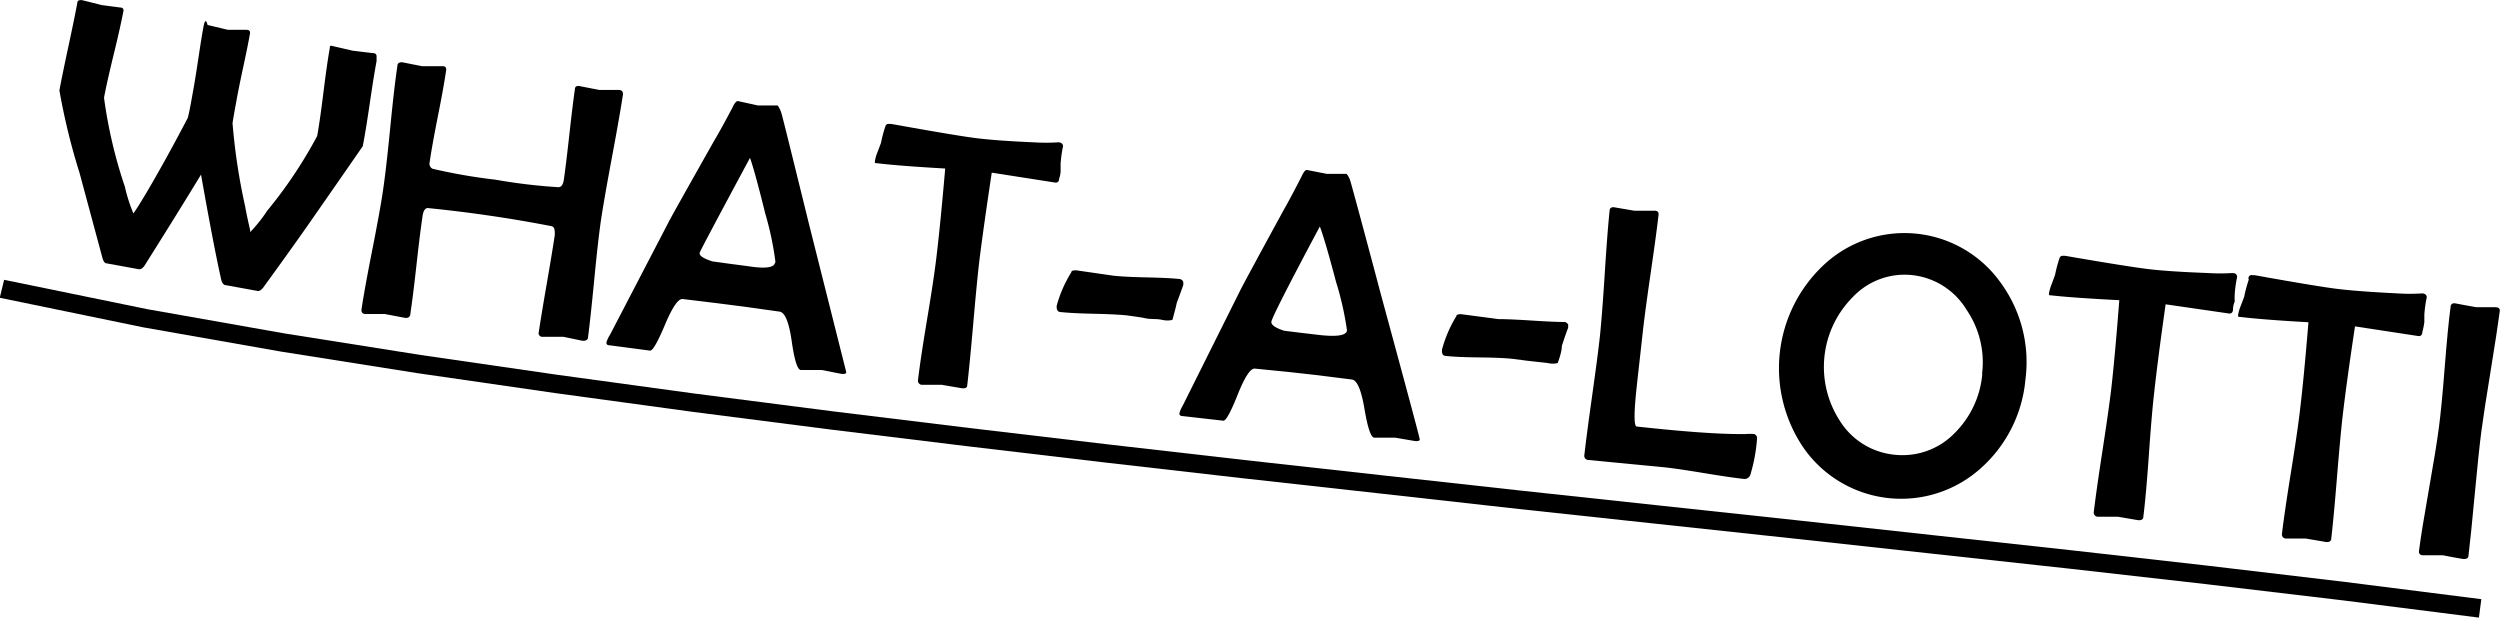 <svg id="Layer_4" data-name="Layer 4" xmlns="http://www.w3.org/2000/svg" viewBox="0 0 103.1 25.48"><path d="M611.06,973.68s-.69,1-2,2.88q-.69,1-2.09,2.93c-.09.12-.17.17-.24.16l-1.32-.24c-.09,0-.16-.1-.19-.24q-.31-1.38-.83-4.32-.76,1.26-2.32,3.74c-.08.12-.16.18-.26.16l-1.32-.24c-.07,0-.13-.09-.17-.24l-.94-3.49a26.94,26.94,0,0,1-.83-3.4q.11-.6.37-1.81t.37-1.81c0-.09.09-.12.21-.1l.4.1.4.1.38.05.38.05c.1,0,.15.07.13.14q-.11.6-.4,1.79t-.4,1.79a19.51,19.51,0,0,0,.86,3.67,6.55,6.55,0,0,0,.35,1.1l0,0q.12-.15.55-.87.79-1.34,1.69-3.06.06-.18.23-1.16.08-.43.21-1.3t.21-1.3.17-.08l.42.1.42.1.38,0,.38,0q.17,0,.15.15-.08.46-.28,1.39t-.28,1.39q-.14.76-.16.92a25,25,0,0,0,.52,3.43q.06.35.21,1a.11.11,0,0,0,0,.06,6.23,6.23,0,0,0,.7-.88,18.67,18.67,0,0,0,2.06-3.08q.11-.6.26-1.81t.26-1.81c0-.07,0-.11.08-.1l.43.1.43.1.41.05.42.05q.15,0,.16.12l0,.21q-.11.58-.28,1.74T611.06,973.68Z" transform="translate(-596.1 -967.65)"/><path d="M620.35,981.56c0,.11-.1.16-.25.14l-.38-.08-.39-.08-.43,0-.43,0a.15.15,0,0,1-.15-.2q.1-.67.33-2t.33-2c0-.19,0-.31-.12-.36a56,56,0,0,0-5.12-.75c-.11,0-.18.12-.21.31q-.1.65-.25,2t-.25,2q0,.24-.22.22l-.42-.08-.42-.08-.4,0-.4,0c-.12,0-.18-.08-.16-.2q.12-.81.44-2.43t.44-2.43q.13-.86.3-2.59t.3-2.59c0-.11.09-.15.21-.14l.4.08.41.08.42,0,.42,0q.17,0,.15.16-.09.64-.34,1.9t-.34,1.9a.23.23,0,0,0,.12.27,22.76,22.76,0,0,0,2.59.45,23.16,23.16,0,0,0,2.6.31c.12,0,.19-.11.22-.29q.09-.62.23-1.88t.23-1.88c0-.1.08-.14.19-.12l.41.08.41.08.4,0,.4,0c.13,0,.18.08.17.19q-.13.86-.45,2.57t-.45,2.57q-.12.81-.28,2.46T620.35,981.56Z" transform="translate(-596.1 -967.65)"/><path d="M631,983c0,.06-.07.08-.19.07l-.41-.08-.41-.08-.43,0-.43,0q-.21,0-.38-1.19t-.51-1.22l-1.43-.2-1.17-.15-1.4-.17q-.27,0-.72,1.07t-.61,1.06l-1.67-.22c-.1,0-.14-.05-.13-.12a1.21,1.21,0,0,1,.15-.32l2.46-4.73q.31-.57,1.84-3.28.27-.45.75-1.36c.08-.18.16-.27.23-.26l.41.09.41.09h.81s.09.11.15.3.47,1.86,1.17,4.7Q631,983,631,983Zm-2.92-4.54a12.71,12.71,0,0,0-.42-2q-.43-1.74-.63-2.3-2,3.72-2.07,3.9t.52.37l.73.1.76.1Q628,978.79,628.06,978.49Z" transform="translate(-596.1 -967.65)"/><path d="M639.78,975q0,.19-.16.18l-2.62-.41q-.34,2.26-.51,3.62-.1.85-.25,2.57t-.25,2.57q0,.16-.23.13l-.41-.07-.41-.07-.41,0-.41,0a.17.17,0,0,1-.16-.21q.1-.85.38-2.53t.38-2.54q.16-1.32.36-3.64-1.93-.11-2.82-.22c-.06,0-.09,0-.08-.08a1.62,1.62,0,0,1,.11-.38l.14-.37a5.57,5.57,0,0,1,.19-.71.13.13,0,0,1,.14-.08l.09,0q2.61.47,3.45.58t2.44.18a8.15,8.15,0,0,0,1,0c.13,0,.2.07.2.16a5,5,0,0,0-.1.72c0,.06,0,.17,0,.3S639.79,975,639.78,975Z" transform="translate(-596.1 -967.65)"/><path d="M644.9,979.33l0,.07c-.06.17-.15.42-.27.74q-.05.24-.18.7s-.16.06-.43,0-.46,0-.8-.09l-.62-.09q-.46-.05-1.38-.07t-1.37-.07c-.13,0-.19-.1-.17-.27a5.19,5.19,0,0,1,.6-1.37c0-.07.11-.09.22-.08l.76.11.76.11q.45.05,1.38.07t1.38.07C644.86,979.2,644.91,979.25,644.9,979.33Z" transform="translate(-596.1 -967.65)"/><path d="M654.65,985.77c0,.06-.07.08-.19.07l-.41-.07-.41-.07-.43,0-.43,0q-.21,0-.41-1.19t-.53-1.21l-1.43-.18-1.17-.13-1.4-.14q-.27,0-.7,1.08t-.59,1.07l-1.67-.19q-.15,0-.14-.12a1.27,1.27,0,0,1,.14-.32l2.38-4.77q.3-.58,1.79-3.31.26-.45.73-1.37.12-.27.22-.26l.41.08.41.08h.81s.1.1.16.3.51,1.85,1.26,4.68Q654.66,985.72,654.65,985.77Zm-3-4.49a12.53,12.53,0,0,0-.45-2q-.46-1.74-.67-2.29-2,3.75-2,3.94t.53.36l.73.09.77.09Q651.61,981.58,651.65,981.28Z" transform="translate(-596.1 -967.65)"/><path d="M660.77,981.1v.07q-.1.25-.26.75,0,.24-.17.7s-.16.06-.43,0l-.8-.09-.62-.08q-.46-.05-1.38-.06t-1.37-.06q-.2,0-.17-.27a5.15,5.15,0,0,1,.59-1.37c0-.07.11-.09.22-.08l.76.1.76.1q.45,0,1.38.06t1.38.06C660.74,981,660.79,981,660.77,981.1Z" transform="translate(-596.1 -967.65)"/><path d="M668.56,985.74a6.8,6.8,0,0,1-.27,1.47.25.25,0,0,1-.28.19q-.55-.06-1.64-.24t-1.64-.24l-1.56-.15-1.56-.15a.17.17,0,0,1-.17-.21q.09-.81.32-2.44t.32-2.45q.09-.86.2-2.59t.2-2.59c0-.11.08-.16.2-.14l.41.07.41.07.42,0,.42,0c.12,0,.17.07.16.16q-.09.79-.32,2.37t-.32,2.37l-.13,1.17q-.09.79-.13,1.17-.18,1.65,0,1.66,2.74.3,4.15.31l.35,0a1.9,1.9,0,0,1,.35,0C668.52,985.59,668.57,985.64,668.56,985.74Z" transform="translate(-596.1 -967.65)"/><path d="M679.63,983.29a5.56,5.56,0,0,1-1.82,3.65,4.91,4.91,0,0,1-7.31-.79,5.83,5.83,0,0,1,.84-7.6,4.87,4.87,0,0,1,7.29.79A5.54,5.54,0,0,1,679.63,983.29Zm-1.79-.22a3.83,3.83,0,0,0-.63-2.63A3,3,0,0,0,675,979a2.94,2.94,0,0,0-2.49.9,4.08,4.08,0,0,0-.55,5.08,3,3,0,0,0,2.24,1.42,3,3,0,0,0,2.52-.9A3.9,3.9,0,0,0,677.85,983.07Z" transform="translate(-596.1 -967.65)"/><path d="M688.19,980.4c0,.13-.07.19-.16.18l-2.62-.38q-.32,2.26-.47,3.63-.1.85-.22,2.57t-.23,2.57c0,.1-.09.15-.23.13l-.41-.07-.41-.07-.41,0-.41,0a.17.17,0,0,1-.17-.21q.1-.85.36-2.54t.36-2.54q.15-1.32.33-3.64-1.93-.1-2.82-.2c-.06,0-.09,0-.08-.08a1.7,1.7,0,0,1,.11-.38l.14-.38a5.59,5.59,0,0,1,.19-.71.13.13,0,0,1,.14-.08l.09,0q2.61.45,3.45.55t2.44.16a7.92,7.92,0,0,0,1,0q.19,0,.2.16a4.8,4.8,0,0,0-.1.72,2.84,2.84,0,0,0,0,.3C688.2,980.22,688.19,980.33,688.19,980.4Z" transform="translate(-596.1 -967.65)"/><path d="M696,981.33c0,.13-.07.19-.16.18l-2.62-.4q-.34,2.26-.5,3.62-.1.85-.24,2.57t-.24,2.57c0,.1-.09.15-.23.13l-.41-.07-.41-.07-.41,0-.41,0a.17.17,0,0,1-.16-.21q.1-.85.37-2.53t.37-2.54q.16-1.32.35-3.64-1.93-.11-2.82-.22c-.06,0-.09,0-.08-.08a1.67,1.67,0,0,1,.11-.38l.14-.37a5.78,5.78,0,0,1,.19-.71A.13.13,0,0,1,689,979l.09,0q2.61.47,3.45.57t2.44.18a7.75,7.75,0,0,0,1,0c.13,0,.2.07.2.16a5,5,0,0,0-.1.72c0,.06,0,.17,0,.3A2.86,2.86,0,0,1,696,981.33Z" transform="translate(-596.1 -967.65)"/><path d="M697.9,990.57c0,.1-.09.15-.24.13l-.4-.07-.41-.08-.42,0-.41,0c-.12,0-.18-.08-.16-.19q.11-.85.41-2.54t.41-2.54q.11-.82.24-2.48t.24-2.48c0-.12.08-.18.19-.16l.43.08.44.08.4,0,.4,0q.19,0,.17.17-.11.83-.38,2.48t-.38,2.48q-.11.85-.27,2.57T697.9,990.57Z" transform="translate(-596.1 -967.65)"/><path d="M596.27,979.19l5.9,1.21,5.66,1,5.62.89,5.66.82,5.63.77,5.68.73,5.65.69,5.67.67,5.67.65,5.68.63,5.71.63,5.67.61,5.68.61,5.67.62,5.68.62,5.66.64,5.66.67,5.61.71h0l-.1.76h0l-5.6-.71-5.65-.67-5.65-.64-5.68-.62-5.67-.62-5.68-.61-5.67-.61L653,988l-5.68-.63-5.68-.65-5.67-.67-5.65-.69-5.69-.73-5.64-.77-5.67-.82-5.63-.89-5.68-1-5.92-1.22Z" transform="translate(-596.1 -967.65)"/></svg>